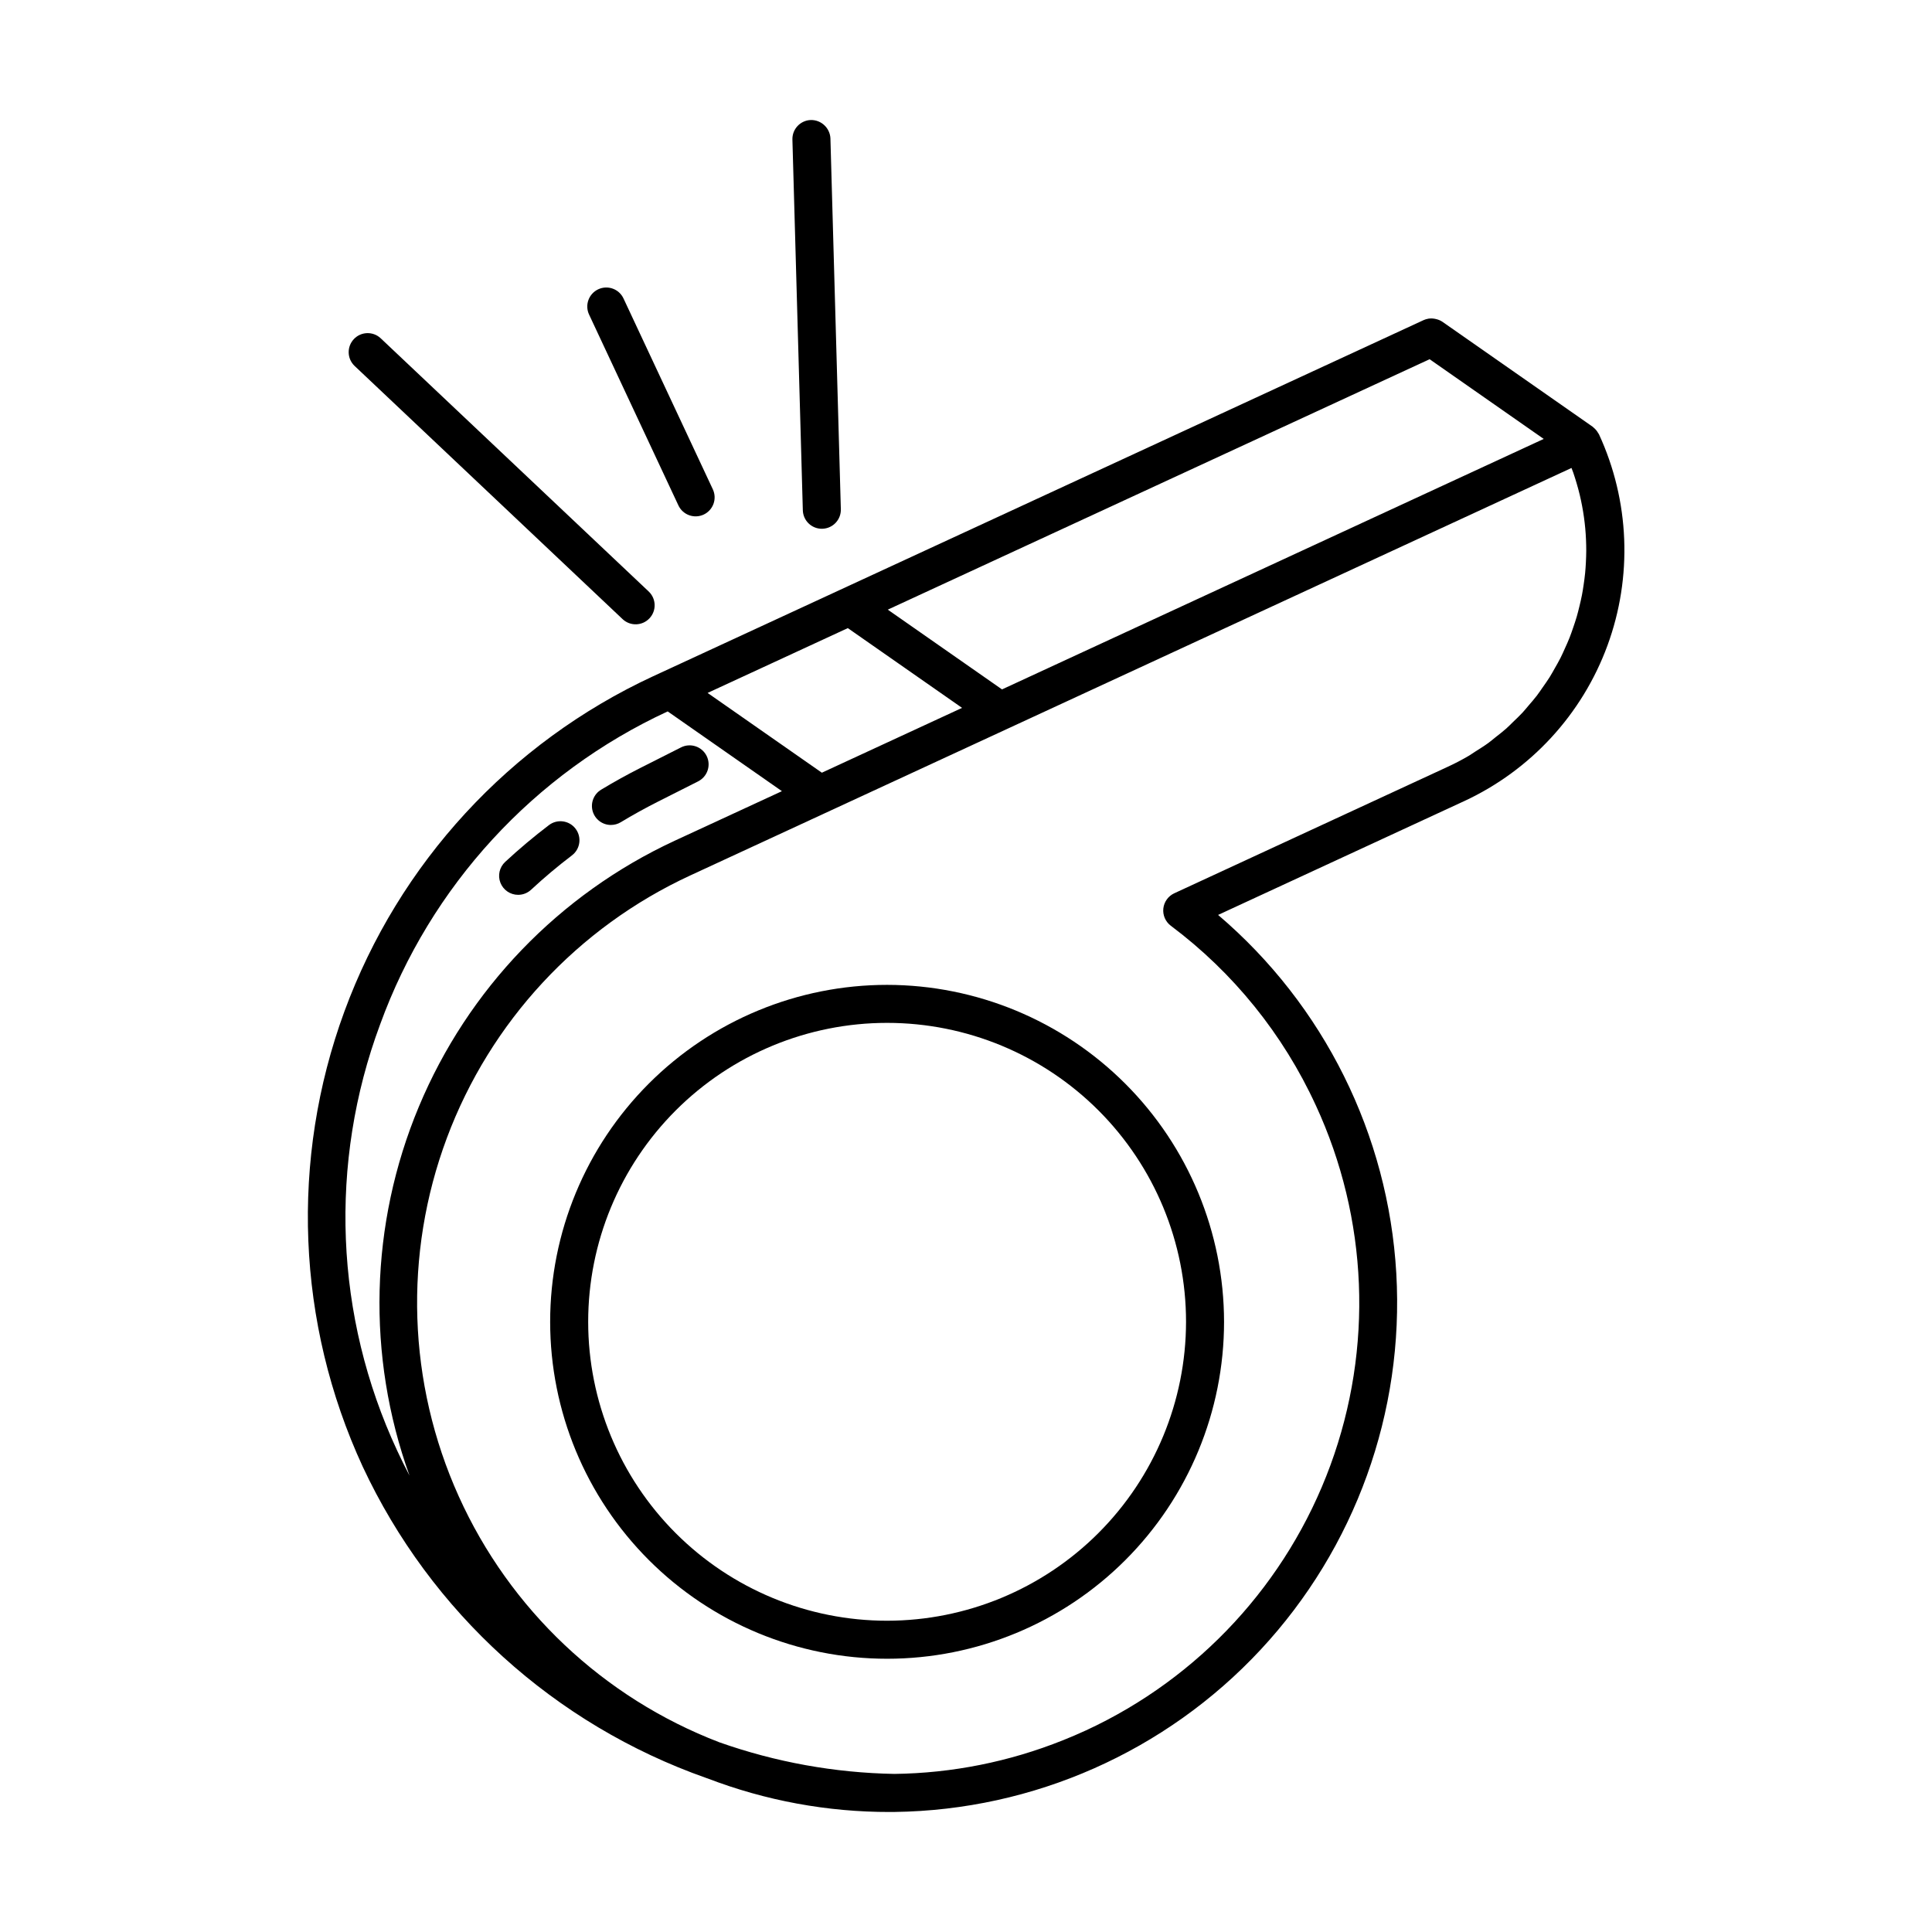 <?xml version="1.0" encoding="UTF-8"?>
<!-- The Best Svg Icon site in the world: iconSvg.co, Visit us! https://iconsvg.co -->
<svg fill="#000000" width="800px" height="800px" version="1.1" viewBox="144 144 512 512" xmlns="http://www.w3.org/2000/svg">
 <g>
  <path d="m331.17 615.19c0.102 0.035 0.207 0.059 0.309 0.094v0.004c15.43 5.918 31.82 8.934 48.344 8.906 0.414 0 0.828-0.004 1.238-0.004l0.004-0.004c36.836-0.488 71.871-16.008 96.98-42.965 25.109-26.953 38.109-63 35.988-99.777-2.121-36.777-19.18-71.09-47.223-94.98l65.203-30.156v0.004c17.613-8.172 31.27-22.992 37.969-41.215s5.898-38.359-2.231-55.992c-0.059-0.125-0.152-0.227-0.223-0.348-0.078-0.137-0.156-0.262-0.246-0.391l0.004-0.004c-0.168-0.238-0.352-0.461-0.555-0.668-0.109-0.109-0.215-0.207-0.332-0.305-0.117-0.098-0.207-0.219-0.332-0.305l-39.805-27.805c-0.496-0.332-1.043-0.57-1.625-0.707-0.148-0.039-0.285-0.07-0.434-0.098v0.004c-0.555-0.105-1.129-0.113-1.688-0.027l-0.098 0.031v-0.004c-0.398 0.074-0.785 0.191-1.156 0.359l-204.21 94.391c-37.941 17.602-67.355 49.539-81.777 88.805-14.426 39.262-12.684 82.645 4.84 120.62 18.035 38.625 50.848 68.371 91.055 82.531zm124.02-234.46c-1.605 0.746-2.703 2.277-2.894 4.035-0.188 1.762 0.562 3.492 1.973 4.559 16.566 12.406 29.77 28.75 38.41 47.555l0.004 0.004h0.004c13.902 30.047 15.293 64.383 3.875 95.457-11.422 31.074-34.723 56.336-64.77 70.23-2.023 0.93-4.062 1.805-6.113 2.625v-0.004c-14.207 5.695-29.344 8.719-44.648 8.914-15.824-0.281-31.5-3.113-46.426-8.391-30.707-11.781-55.523-35.215-69.043-65.199s-14.652-64.094-3.148-94.91c11.504-30.816 34.711-55.84 64.57-69.629l233.48-107.96c0.152 0.414 0.328 0.824 0.469 1.238 0.328 0.953 0.625 1.91 0.906 2.867 0.297 1.008 0.57 2.019 0.812 3.031 0.23 0.965 0.434 1.93 0.617 2.894 0.195 1.02 0.363 2.039 0.504 3.062 0.133 0.965 0.246 1.934 0.336 2.898 0.094 1.023 0.16 2.047 0.203 3.07 0.039 0.965 0.066 1.926 0.062 2.891-0.004 1.023-0.043 2.043-0.094 3.059-0.051 0.953-0.109 1.902-0.203 2.852-0.102 1.02-0.238 2.031-0.387 3.043-0.137 0.934-0.277 1.863-0.457 2.785-0.195 1.008-0.434 2.008-0.676 3.008-0.223 0.906-0.441 1.812-0.703 2.707-0.289 0.996-0.625 1.973-0.961 2.953-0.301 0.871-0.594 1.746-0.934 2.602-0.383 0.973-0.816 1.926-1.25 2.883-0.375 0.828-0.738 1.664-1.152 2.481-0.48 0.949-1.016 1.875-1.543 2.801-0.445 0.777-0.871 1.566-1.348 2.324-0.578 0.922-1.215 1.809-1.84 2.703-0.504 0.723-0.992 1.453-1.527 2.156-0.68 0.887-1.418 1.73-2.148 2.582-0.562 0.656-1.098 1.328-1.688 1.965-0.793 0.852-1.645 1.652-2.488 2.461-0.598 0.578-1.168 1.176-1.793 1.73-0.922 0.82-1.914 1.578-2.891 2.348-0.613 0.484-1.195 1-1.832 1.461-1.121 0.816-2.312 1.559-3.5 2.309-0.555 0.348-1.074 0.734-1.641 1.07-1.785 1.051-3.633 2.023-5.551 2.91zm-86.508-70.273 30.277 21.137-37.156 17.18-30.281-21.141zm154.18-71.262 27.875 19.473 2.367 1.652-143.56 66.379-30.273-21.137zm-278.13 176.3c13.34-36.703 40.77-66.562 76.211-82.965l30.273 21.137-28.461 13.156c-30.594 14.207-54.766 39.348-67.762 70.477s-13.879 65.992-2.473 97.738c-1.145-2.176-2.234-4.379-3.269-6.617-16.555-35.52-18.184-76.195-4.519-112.93z"/>
  <path d="m305.91 362.62c0.918 0.004 1.816-0.25 2.602-0.723 3.152-1.902 6.434-3.723 9.75-5.398l10.762-5.434-0.004-0.004c2.484-1.254 3.481-4.285 2.227-6.769-1.258-2.484-4.289-3.481-6.769-2.223l-10.766 5.438c-3.539 1.793-7.039 3.731-10.406 5.766-1.938 1.168-2.859 3.484-2.254 5.668 0.609 2.18 2.598 3.688 4.859 3.684z"/>
  <path d="m281.31 381.14c1.273 0 2.496-0.48 3.43-1.348 3.434-3.191 7.078-6.254 10.832-9.109 2.215-1.684 2.644-4.844 0.961-7.059s-4.844-2.644-7.059-0.961c-4.016 3.055-7.91 6.328-11.59 9.742l-0.004 0.004c-1.52 1.406-2.019 3.606-1.262 5.531 0.758 1.93 2.621 3.199 4.691 3.199z"/>
  <path d="m309.03 308.11c2.027 1.875 5.188 1.766 7.082-0.242 1.895-2.008 1.824-5.164-0.164-7.082l-71.086-67.164c-2.027-1.875-5.188-1.77-7.082 0.238-1.898 2.012-1.824 5.172 0.164 7.086z"/>
  <path d="m323.78 277.93c0.566 1.215 1.59 2.152 2.848 2.609 1.258 0.457 2.644 0.395 3.856-0.172 1.211-0.566 2.148-1.594 2.602-2.852 0.453-1.258 0.387-2.644-0.184-3.856l-23.664-50.555c-0.562-1.215-1.586-2.152-2.844-2.609-1.258-0.457-2.644-0.395-3.856 0.172-1.211 0.566-2.148 1.594-2.602 2.852-0.457 1.258-0.391 2.644 0.18 3.856z"/>
  <path d="m361.79 284.13 0.148-0.004c2.781-0.082 4.973-2.398 4.894-5.18l-2.762-98.246h0.004c-0.121-2.766-2.414-4.934-5.184-4.894-2.781 0.082-4.969 2.398-4.894 5.18l2.762 98.246c0.078 2.727 2.305 4.894 5.031 4.898z"/>
  <path d="m379.09 405c-23.684 0-46.395 9.406-63.141 26.156-16.746 16.746-26.152 39.457-26.152 63.141 0.004 23.68 9.41 46.391 26.156 63.137 16.746 16.746 39.457 26.156 63.141 26.152 23.684 0 46.395-9.406 63.141-26.152 16.746-16.746 26.152-39.457 26.152-63.141-0.027-23.672-9.441-46.371-26.184-63.109-16.742-16.742-39.438-26.16-63.113-26.184zm0 168.51c-21.012 0-41.16-8.348-56.016-23.203-14.855-14.859-23.199-35.008-23.199-56.02 0-21.008 8.348-41.156 23.203-56.012 14.859-14.859 35.008-23.203 56.016-23.203 21.012 0 41.16 8.348 56.016 23.203 14.855 14.859 23.203 35.008 23.203 56.016-0.023 21.004-8.379 41.141-23.23 55.992-14.852 14.852-34.988 23.203-55.992 23.227z"/>
 </g>
</svg>